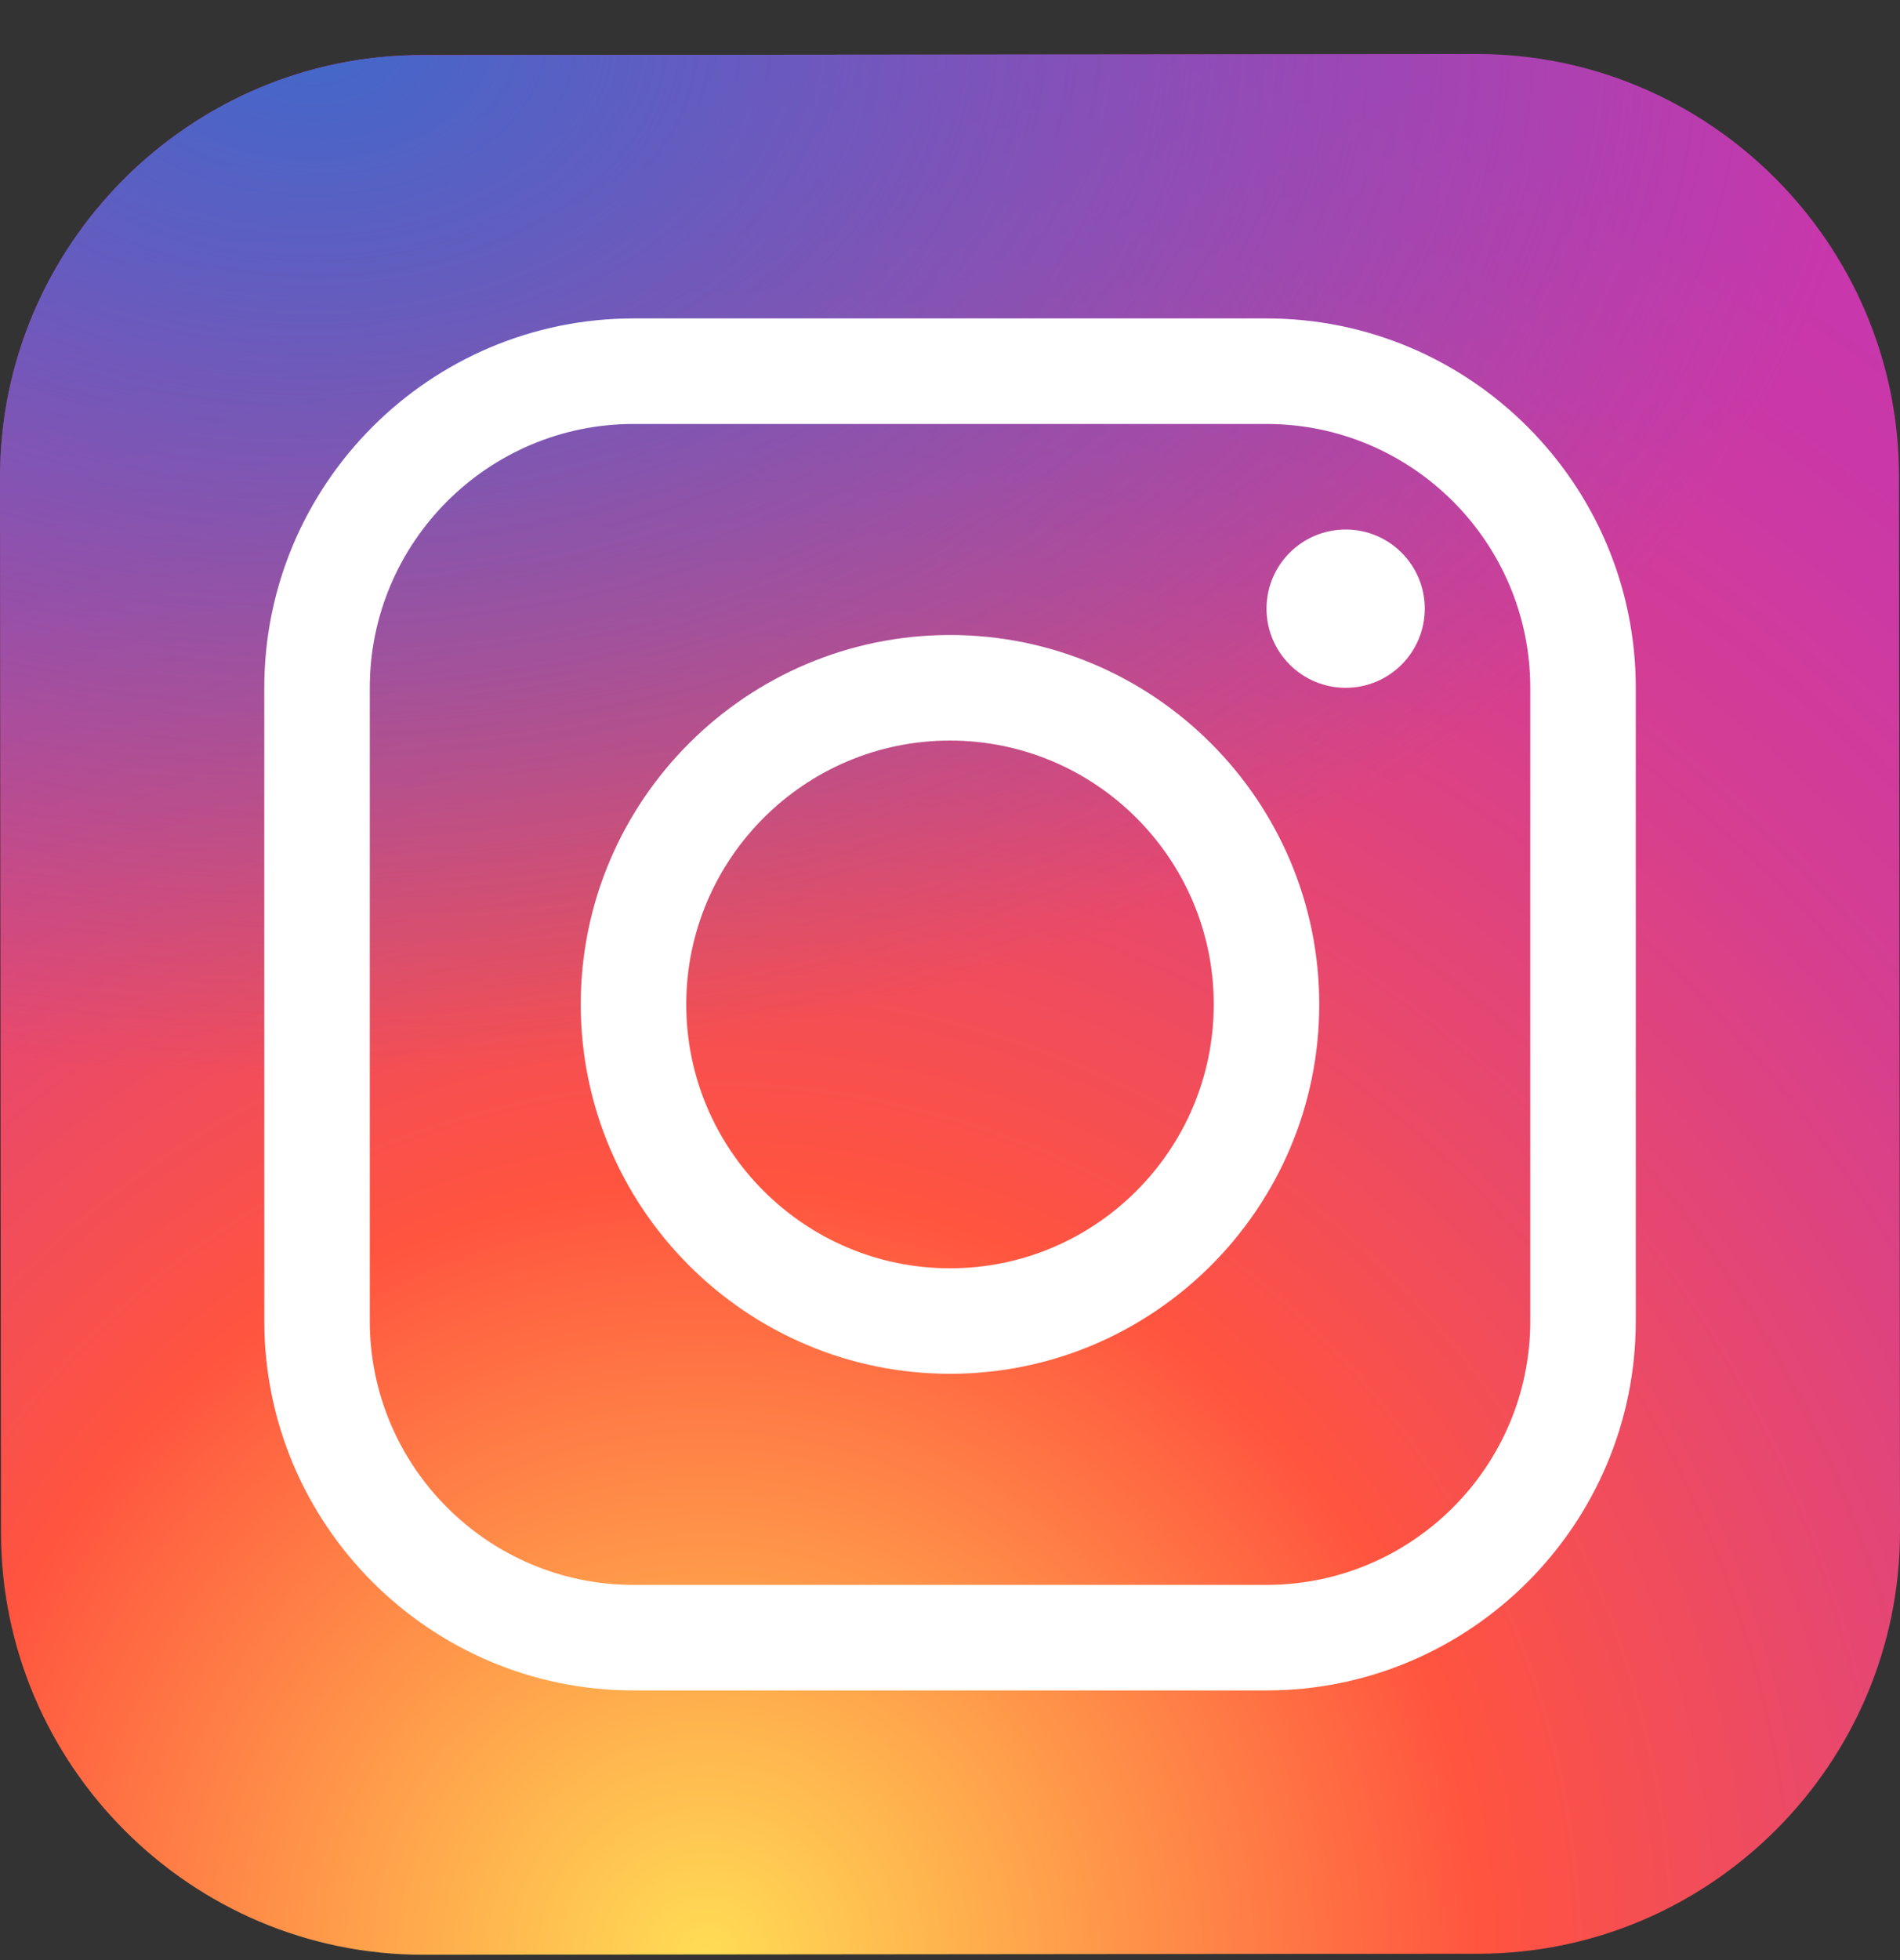<?xml version="1.0" encoding="UTF-8"?>
<svg xmlns="http://www.w3.org/2000/svg" width="32" height="33" viewBox="0 0 32 33" fill="none">
  <rect x="0" y="0" width="32" height="33" fill="#333333" stroke="none"/>
  <g id="Group 1">
    <g id="Vector">
      <path d="M24.9 32.893L7.131 32.91C3.222 32.914 0.021 29.719 0.017 25.81L-1.99264e-05 8.041C-0.004 4.132 3.191 0.931 7.1 0.927L24.869 0.91C28.778 0.906 31.979 4.101 31.983 8.01L32 25.779C32.004 29.689 28.809 32.89 24.9 32.893Z" fill="url(#paint0_radial_348_8487)"></path>
      <path d="M24.9 32.893L7.131 32.91C3.222 32.914 0.021 29.719 0.017 25.81L-1.99264e-05 8.041C-0.004 4.132 3.191 0.931 7.1 0.927L24.869 0.91C28.778 0.906 31.979 4.101 31.983 8.01L32 25.779C32.004 29.689 28.809 32.89 24.9 32.893Z" fill="url(#paint1_radial_348_8487)"></path>
    </g>
    <path id="Vector_2" d="M16 23.129C12.572 23.129 9.781 20.34 9.781 16.91C9.781 13.481 12.572 10.691 16 10.691C19.429 10.691 22.219 13.481 22.219 16.91C22.219 20.34 19.429 23.129 16 23.129ZM16 12.468C13.551 12.468 11.558 14.461 11.558 16.91C11.558 19.36 13.551 21.353 16 21.353C18.45 21.353 20.442 19.36 20.442 16.91C20.442 14.461 18.45 12.468 16 12.468Z" fill="white"></path>
    <path id="Vector_3" d="M22.664 11.58C23.4 11.58 23.996 10.983 23.996 10.247C23.996 9.511 23.4 8.915 22.664 8.915C21.928 8.915 21.331 9.511 21.331 10.247C21.331 10.983 21.928 11.58 22.664 11.58Z" fill="white"></path>
    <path id="Vector_4" d="M21.331 28.46H10.67C7.242 28.46 4.451 25.67 4.451 22.241V11.58C4.451 8.151 7.242 5.361 10.67 5.361H21.331C24.759 5.361 27.55 8.151 27.55 11.58V22.241C27.55 25.67 24.759 28.46 21.331 28.46ZM10.67 7.138C8.221 7.138 6.228 9.131 6.228 11.58V22.241C6.228 24.69 8.221 26.683 10.67 26.683H21.331C23.78 26.683 25.773 24.69 25.773 22.241V11.58C25.773 9.131 23.78 7.138 21.331 7.138H10.67Z" fill="white"></path>
  </g>
  <defs>
    <radialGradient id="paint0_radial_348_8487" cx="0" cy="0" r="1" gradientUnits="userSpaceOnUse" gradientTransform="translate(11.896 32.933) scale(39.889 39.889)">
      <stop stop-color="#FFDD55"></stop>
      <stop offset="0.328" stop-color="#FF543F"></stop>
      <stop offset="0.348" stop-color="#FC5245"></stop>
      <stop offset="0.504" stop-color="#E64771"></stop>
      <stop offset="0.643" stop-color="#D53E91"></stop>
      <stop offset="0.761" stop-color="#CC39A4"></stop>
      <stop offset="0.841" stop-color="#C837AB"></stop>
    </radialGradient>
    <radialGradient id="paint1_radial_348_8487" cx="0" cy="0" r="1" gradientUnits="userSpaceOnUse" gradientTransform="translate(5.149 0.511) scale(26.486 17.648)">
      <stop stop-color="#4168C9"></stop>
      <stop offset="0.999" stop-color="#4168C9" stop-opacity="0"></stop>
    </radialGradient>
  </defs>
</svg>
